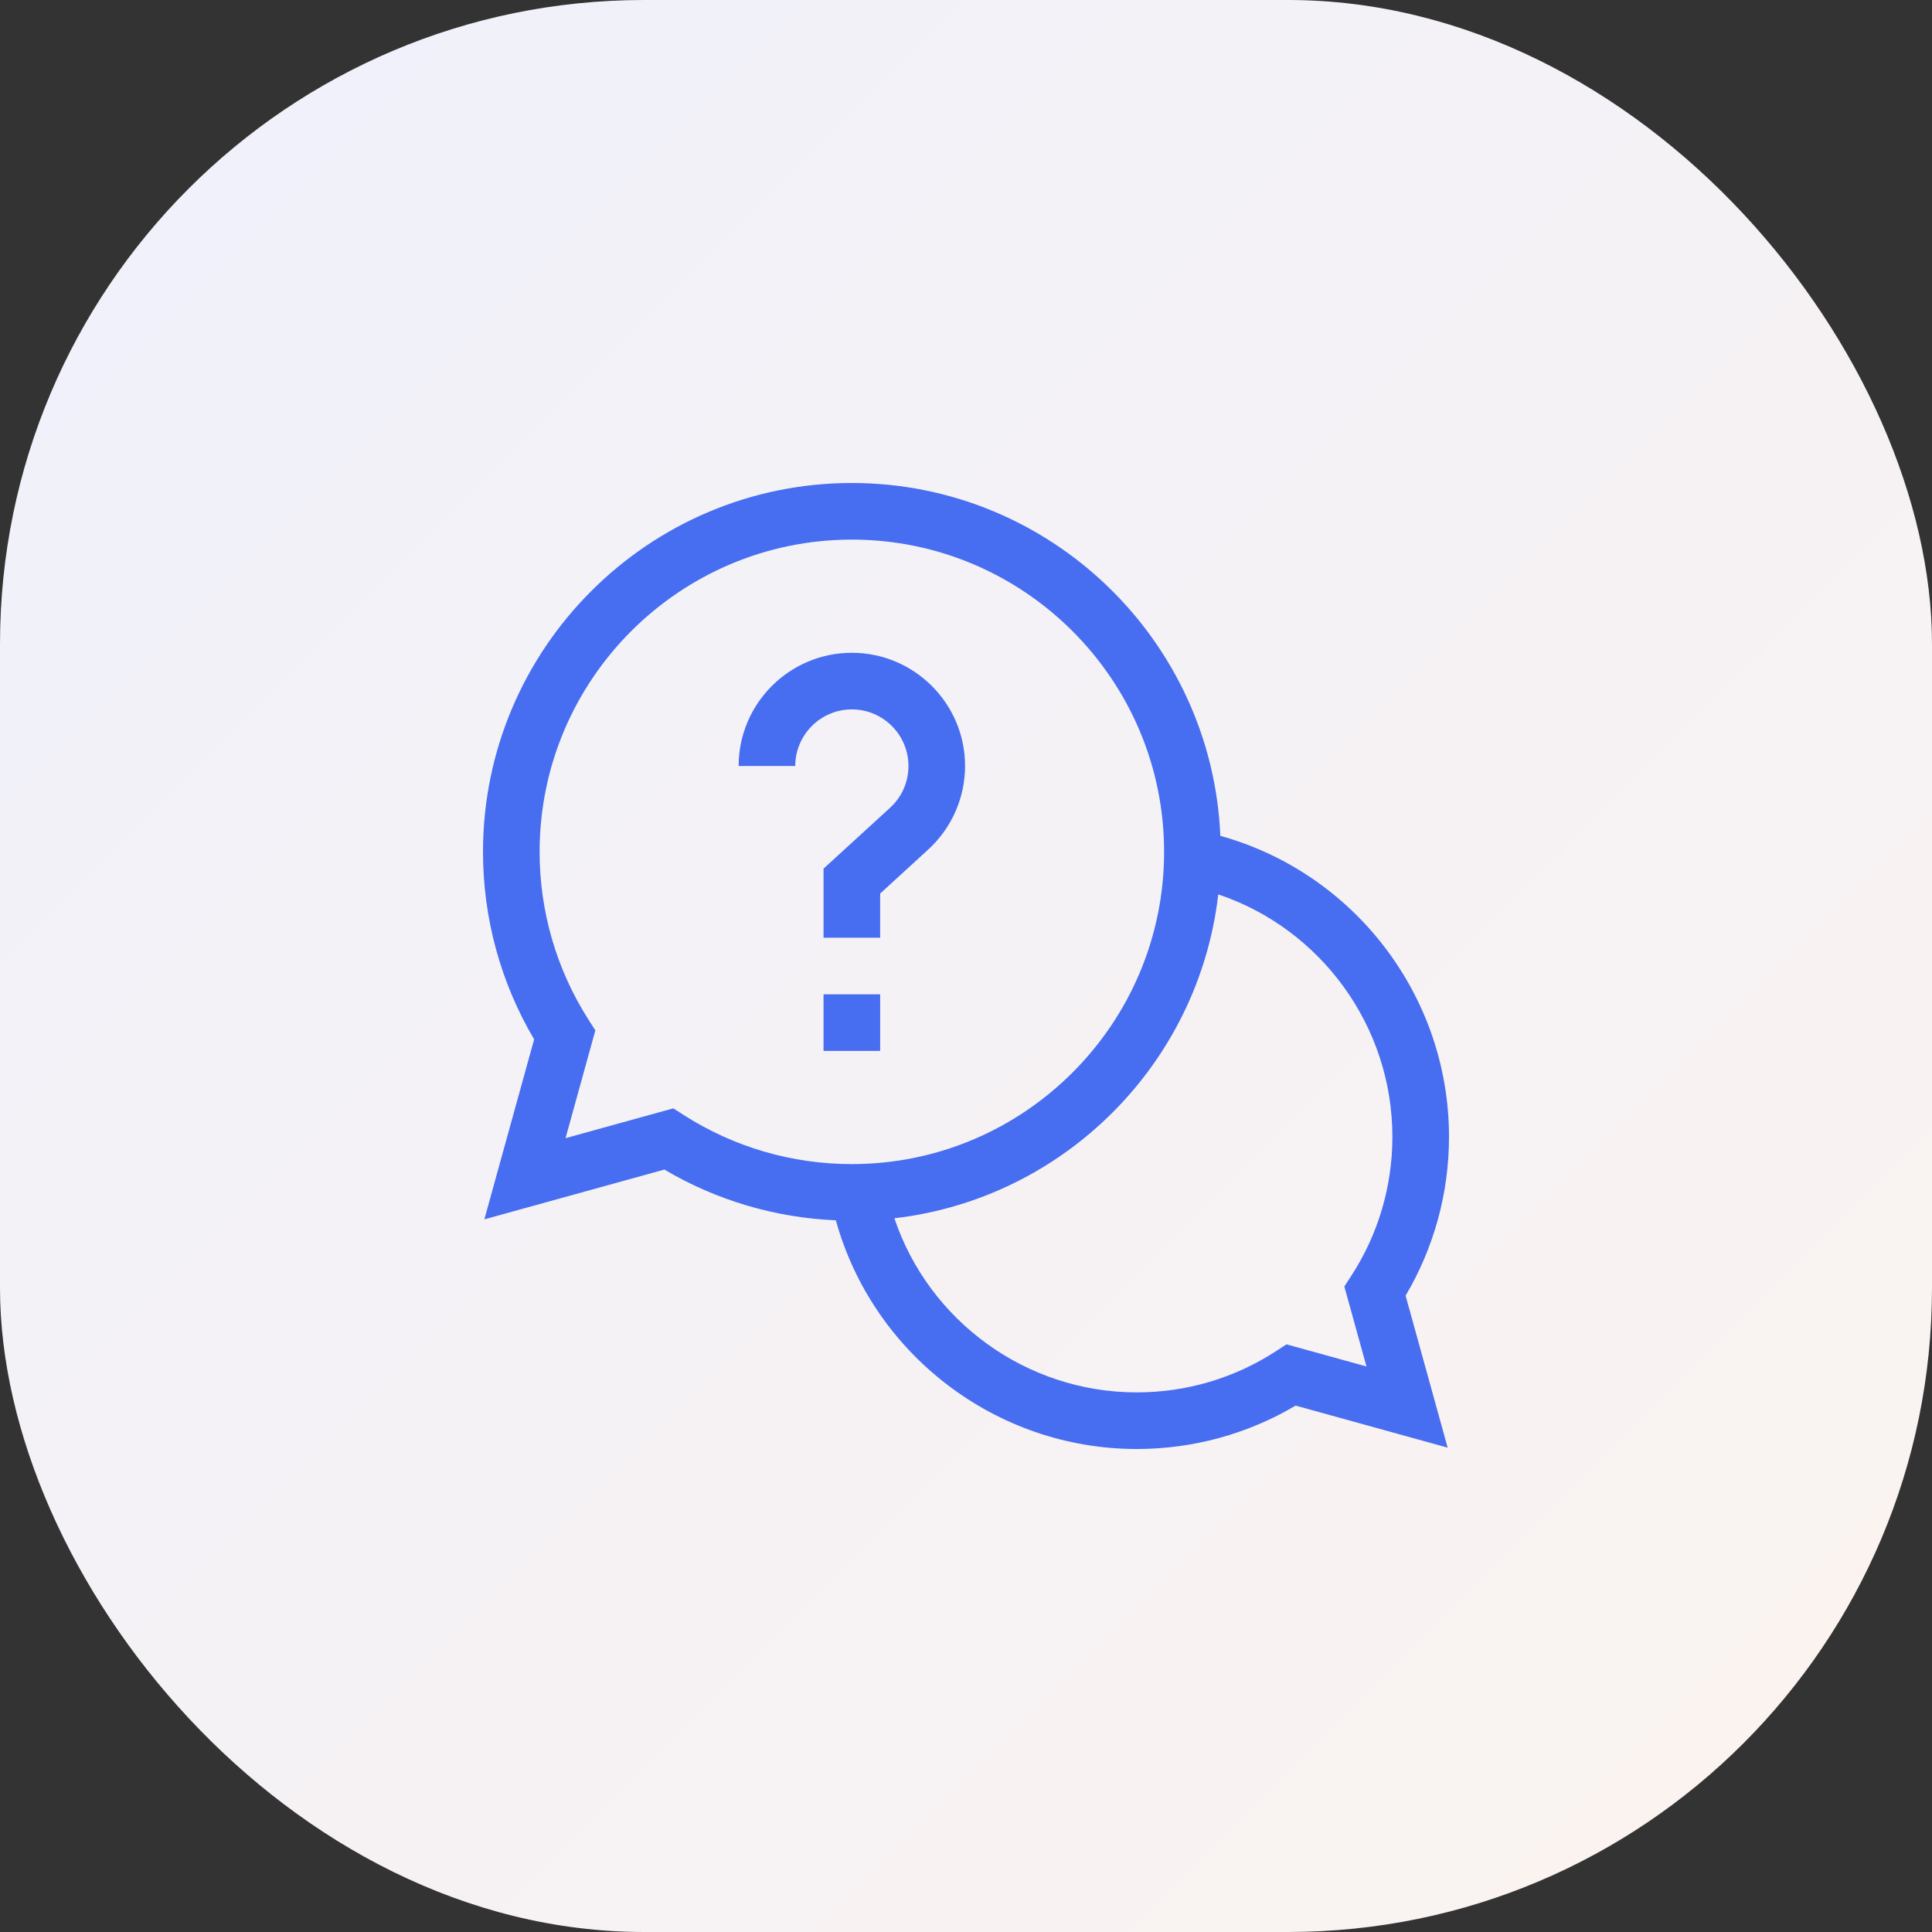 <svg width="60" height="60" viewBox="0 0 60 60" fill="none" xmlns="http://www.w3.org/2000/svg">
<rect x="0" y="0" width="60" height="60" fill="#333333" stroke="none"/>
<rect width="60" height="60" rx="20" fill="url(#paint0_linear_1687_12)"/>
<g clip-path="url(#clip0_1687_12)">
<path d="M45 35.303C45 30.93 42.054 27.11 37.899 25.958C37.638 19.872 32.605 15 26.455 15C20.139 15 15 20.139 15 26.455C15 28.514 15.548 30.518 16.588 32.278L15.042 37.868L20.633 36.322C22.25 37.278 24.075 37.817 25.958 37.898C27.109 42.053 30.93 45 35.303 45C37.048 45 38.746 44.535 40.237 43.652L44.958 44.958L43.652 40.237C44.535 38.746 45 37.048 45 35.303ZM20.91 34.421L17.563 35.347L18.489 32L18.278 31.67C17.284 30.114 16.758 28.311 16.758 26.455C16.758 21.108 21.108 16.758 26.455 16.758C31.802 16.758 36.152 21.108 36.152 26.455C36.152 31.802 31.802 36.152 26.455 36.152C24.599 36.152 22.796 35.627 21.24 34.632L20.91 34.421ZM42.437 42.437L39.953 41.75L39.622 41.965C38.336 42.801 36.842 43.242 35.303 43.242C31.866 43.242 28.846 41.02 27.776 37.834C33.039 37.227 37.227 33.039 37.834 27.776C41.02 28.846 43.242 31.866 43.242 35.303C43.242 36.842 42.801 38.336 41.965 39.622L41.75 39.953L42.437 42.437Z" fill="#476DF1"/>
<path d="M25.576 30.879H27.334V32.637H25.576V30.879Z" fill="#476DF1"/>
<path d="M28.213 23.789C28.213 24.288 28.01 24.749 27.641 25.087L25.576 26.976V29.121H27.334V27.75L28.827 26.383C29.554 25.718 29.971 24.773 29.971 23.789C29.971 21.85 28.394 20.273 26.455 20.273C24.516 20.273 22.939 21.85 22.939 23.789H24.697C24.697 22.82 25.486 22.031 26.455 22.031C27.424 22.031 28.213 22.82 28.213 23.789Z" fill="#476DF1"/>
</g>
<defs>
<linearGradient id="paint0_linear_1687_12" x1="0" y1="0" x2="60" y2="60" gradientUnits="userSpaceOnUse">
<stop stop-color="#EFF1FB"/>
<stop offset="1" stop-color="#FBF3EF"/>
</linearGradient>
<clipPath id="clip0_1687_12">
<rect width="30" height="30" fill="white" transform="translate(15 15)"/>
</clipPath>
</defs>
</svg>
